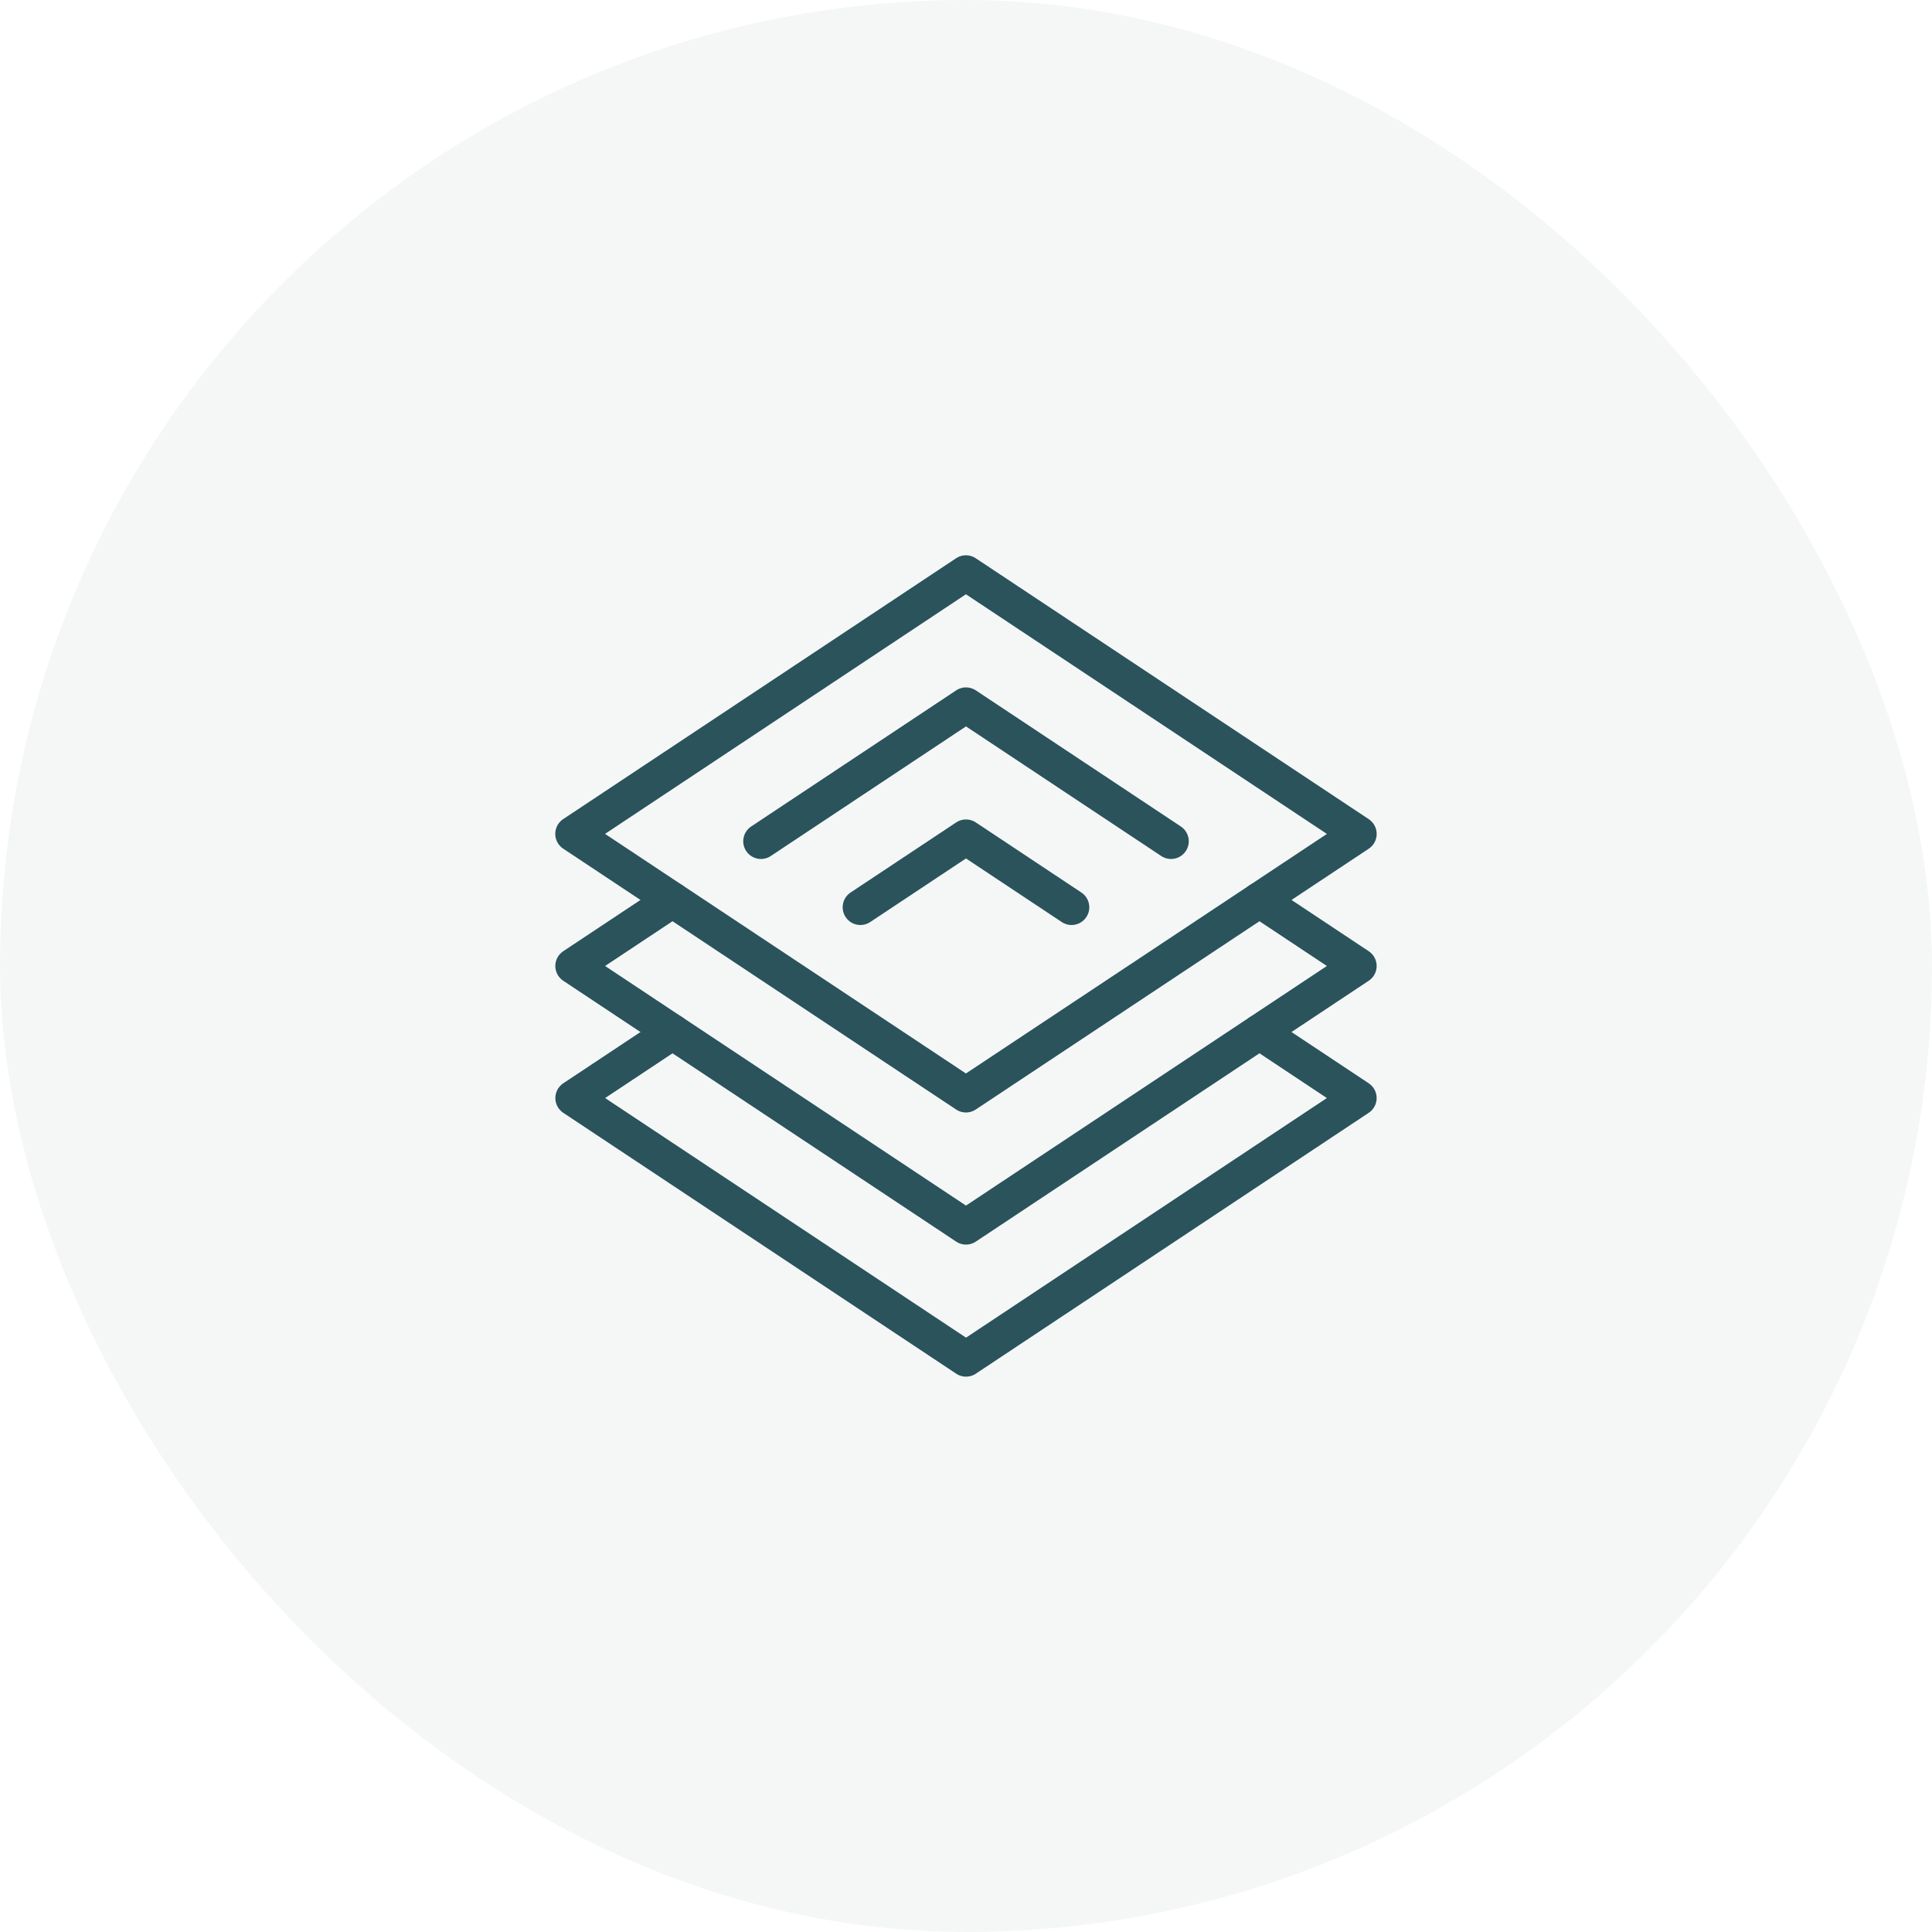 <svg id="Composant_410_1" data-name="Composant 410 – 1" xmlns="http://www.w3.org/2000/svg" xmlns:xlink="http://www.w3.org/1999/xlink" width="109" height="109" viewBox="0 0 109 109">
  <defs>
    <clipPath id="clip-path">
      <path id="path2412" d="M0-682.665H47.1v47.1H0Z" transform="translate(0 682.665)"/>
    </clipPath>
  </defs>
  <rect id="Rectangle_22227" data-name="Rectangle 22227" width="109" height="109" rx="54.5" fill="#2a535c" opacity="0.05"/>
  <g id="g2406" transform="translate(30.951 713.616)">
    <g id="g2408" transform="translate(0 -682.665)">
      <g id="g2410" clip-path="url(#clip-path)">
        <g id="g2416" transform="translate(1.38 1.38)">
          <path id="path2418" d="M-598.327-198.615-620.5-183.9l-22.169-14.718,22.169-14.718Z" transform="translate(642.665 213.333)" fill="none" stroke="#2a535c" stroke-linecap="round" stroke-linejoin="round" stroke-miterlimit="10" stroke-width="2"/>
        </g>
      </g>
    </g>
    <g id="g2420" transform="translate(11.981 -673.834)">
      <path id="path2422" d="M-312.216-103.64l-11.568-7.68-11.568,7.68" transform="translate(335.352 111.32)" fill="none" stroke="#2a535c" stroke-linecap="round" stroke-linejoin="round" stroke-miterlimit="10" stroke-width="2"/>
    </g>
    <g id="g2424" transform="translate(0 -682.665)">
      <g id="g2426" clip-path="url(#clip-path)">
        <g id="g2432" transform="translate(1.38 19.823)">
          <path id="path2434" d="M-75.726,0l-5.612,3.725,22.169,14.718L-37,3.725-42.611,0" transform="translate(81.337)" fill="none" stroke="#2a535c" stroke-linecap="round" stroke-linejoin="round" stroke-miterlimit="10" stroke-width="2"/>
        </g>
      </g>
    </g>
    <g id="g2436" transform="translate(17.592 -666.383)">
      <path id="path2438" d="M-160.768-53.367l-5.957-3.955-5.957,3.955" transform="translate(172.681 57.321)" fill="none" stroke="#2a535c" stroke-linecap="round" stroke-linejoin="round" stroke-miterlimit="10" stroke-width="2"/>
    </g>
    <g id="g2440" transform="translate(0 -682.665)">
      <g id="g2442" clip-path="url(#clip-path)">
        <g id="g2448" transform="translate(1.38 27.274)">
          <path id="path2450" d="M-75.724,0l-5.611,3.725,22.169,14.718L-37,3.725-42.609,0" transform="translate(81.336)" fill="none" stroke="#2a535c" stroke-linecap="round" stroke-linejoin="round" stroke-miterlimit="10" stroke-width="2"/>
        </g>
      </g>
    </g>
  </g>
</svg>
